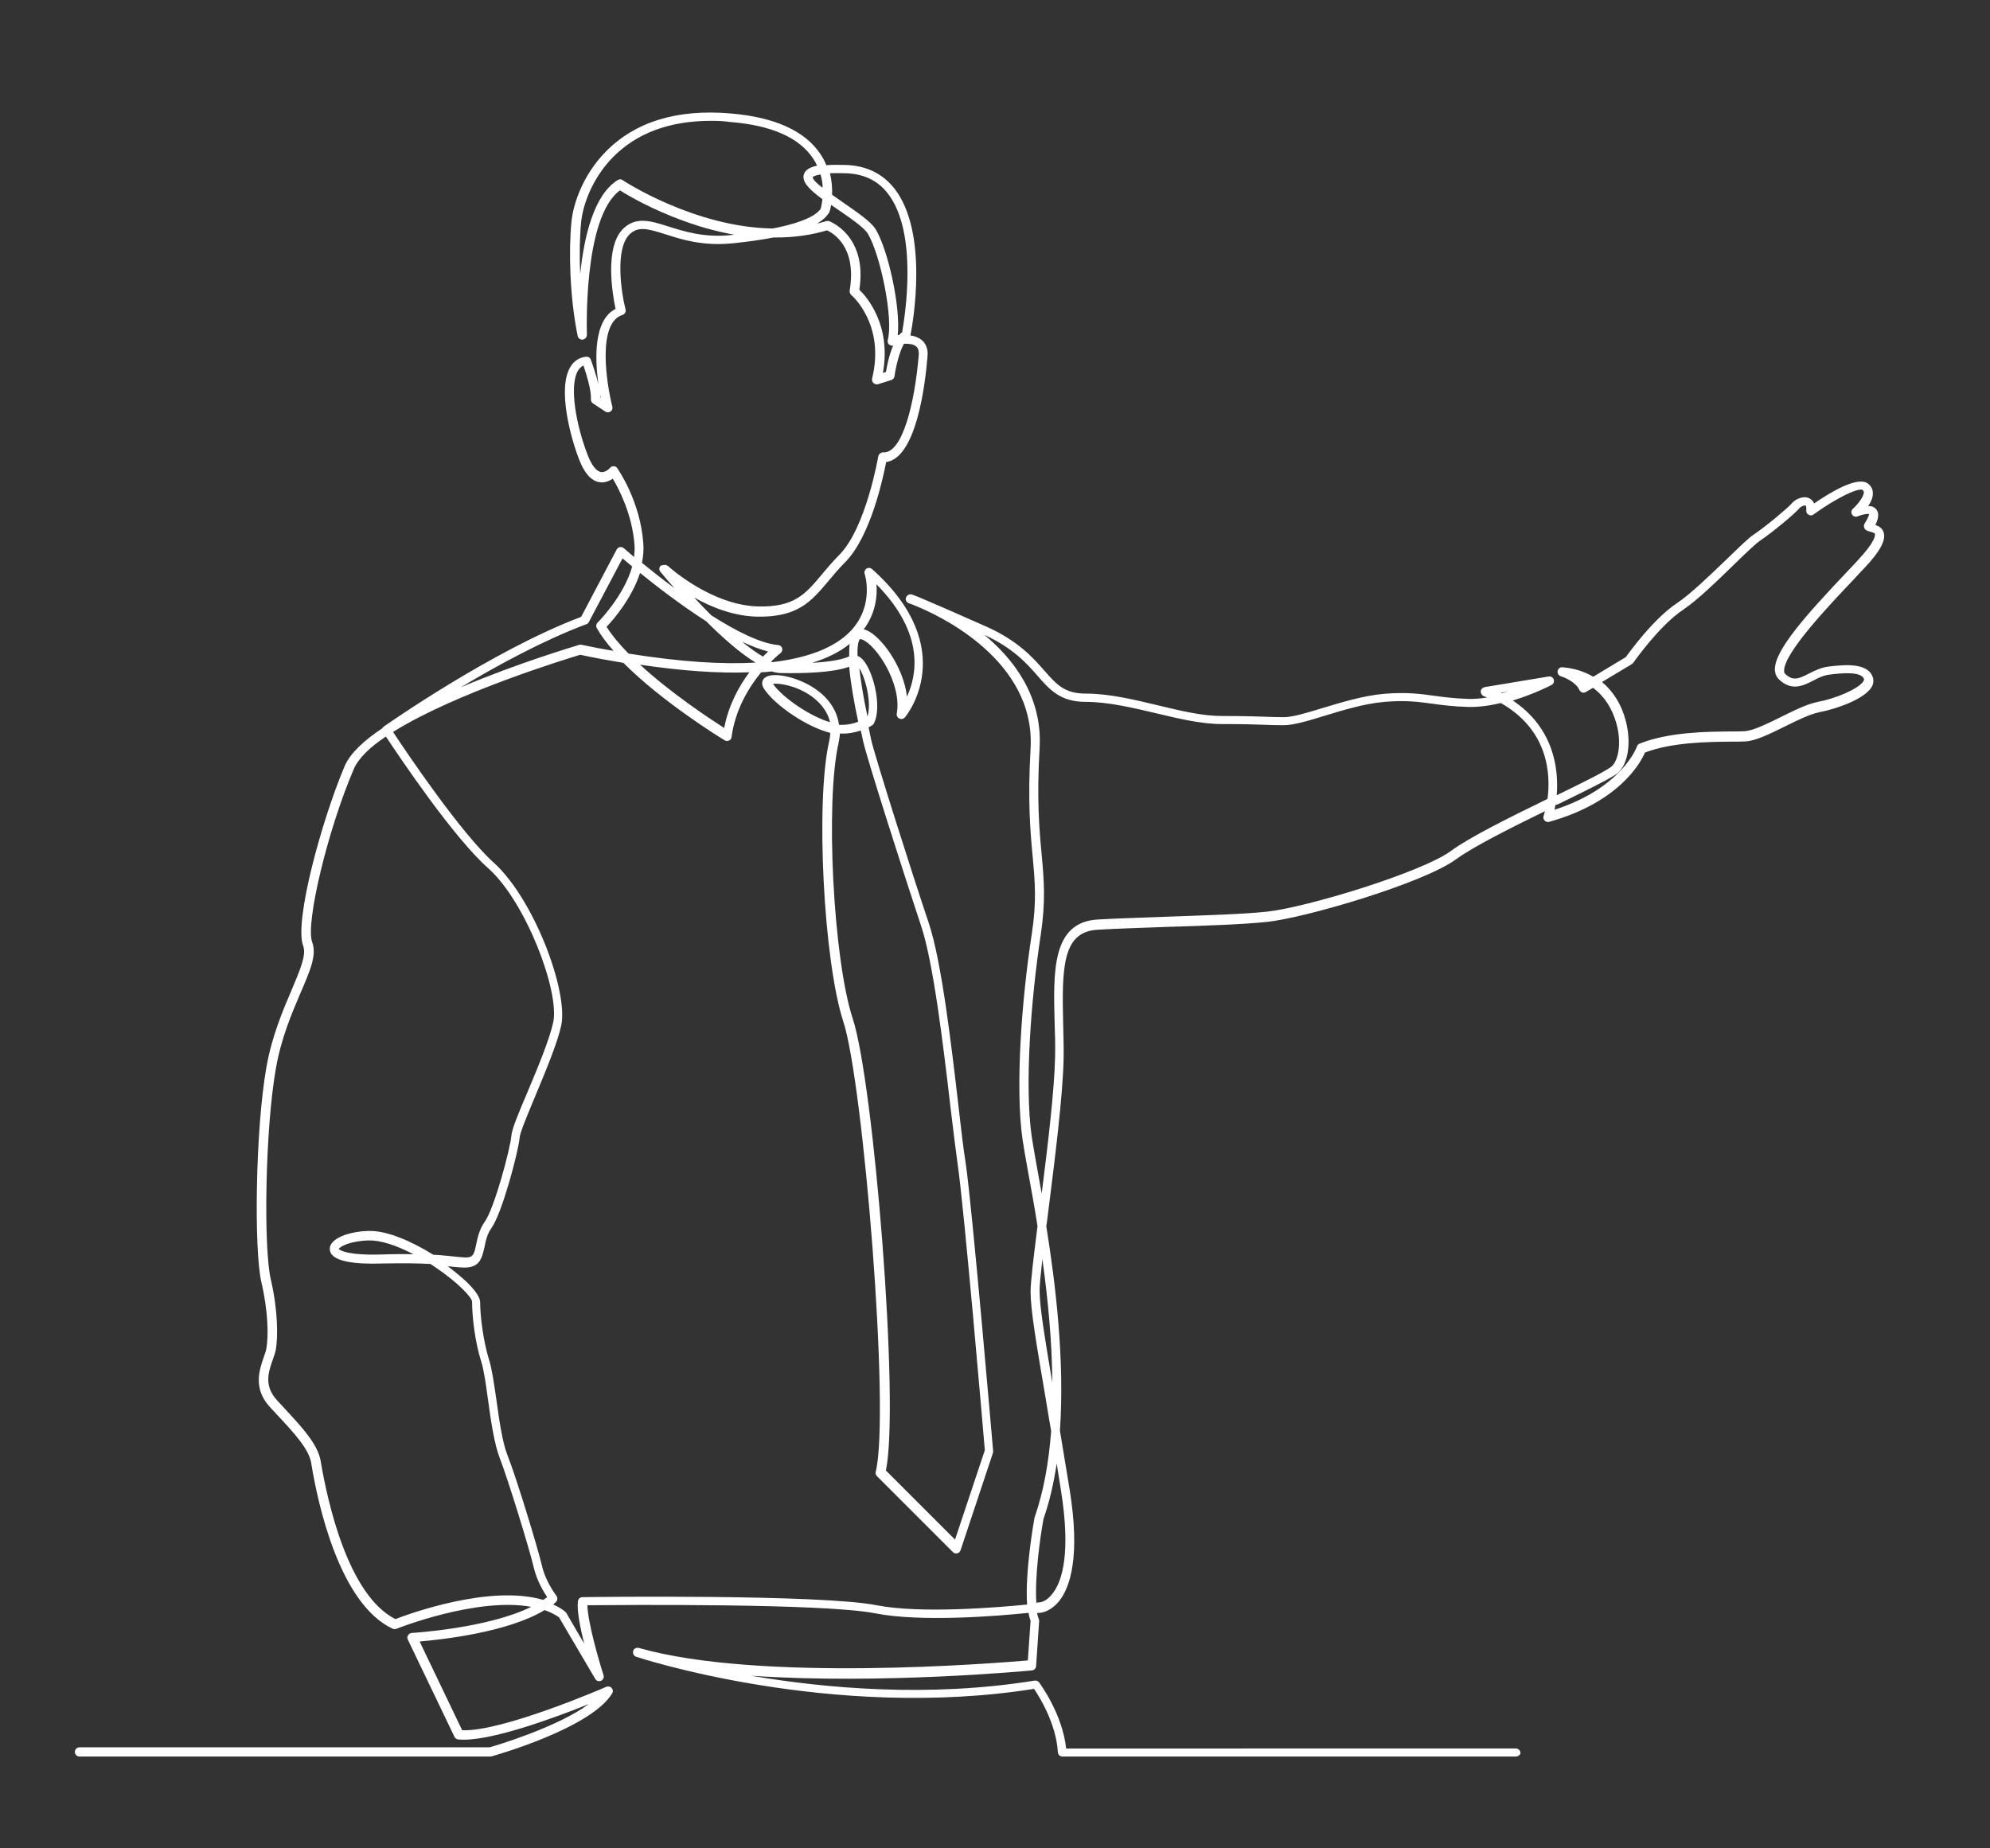 <?xml version="1.0" encoding="utf-8"?>
<!-- Generator: Adobe Illustrator 18.1.1, SVG Export Plug-In . SVG Version: 6.00 Build 0)  -->
<svg version="1.1" xmlns="http://www.w3.org/2000/svg" xmlns:xlink="http://www.w3.org/1999/xlink" x="0px" y="0px"
	 viewBox="0 0 861.2 800" enable-background="new 0 0 861.2 800" xml:space="preserve">
<rect x="0" y="0" width="861.2" height="800" fill="#333333" stroke="none"/>
<g id="background">
</g>
<g id="line_art">
	<g>
		<path fill="#ffffff" d="M656,760.3H459.8c-1.1,0-1.9-0.8-2-1.9c-0.7-12.3-8-24-10.3-27.4c-87.7,13.9-171.4-13.6-172.2-13.9
			c-1-0.3-1.6-1.5-1.3-2.5c0.3-1,1.4-1.6,2.5-1.3c52.3,14.9,154,6.6,168.3,5.4l1.2-17.2c-0.4-1-0.7-2.1-0.9-3.4
			c-13.3,1.4-46.6,4.1-66.4,0.2c-22.3-4.4-110.4-3.6-124.5-3.5c0.2,7.6,5,24.1,7,30.3c0.3,1-0.2,2-1.1,2.4c-0.9,0.4-2,0.1-2.5-0.8
			L241.9,700c-1.9-1.3-4-2.3-6.2-3.1c-16,9.7-44.8,12.8-54.1,13.6l18.4,38.4c17.3,0.8,62-18.6,62.4-18.8c0.8-0.3,1.7-0.1,2.3,0.5
			c0.6,0.7,0.7,1.6,0.2,2.4c-9.1,15-50.3,26.7-52.1,27.2c-0.2,0-0.4,0.1-0.5,0.1H34.4c-1.1,0-2-0.9-2-2c0-1.1,0.9-2,2-2h177.5
			c2.9-0.8,29.3-8.7,42.9-18.7c-14.8,5.9-43.5,16.6-56.5,15.3c-0.7-0.1-1.3-0.5-1.6-1.1l-20.2-42.1c-0.3-0.6-0.3-1.3,0.1-1.9
			c0.3-0.6,0.9-0.9,1.6-1c0.4,0,32.9-2,51.7-11.3c-23.4-4.3-57.9,9.3-58.3,9.5c-0.5,0.2-1.1,0.2-1.6,0
			c-22.9-10.6-32.4-53.6-35.3-71.6l0-0.1c-1-6.1-7.4-13-14.2-20.3c-1.3-1.4-2.5-2.7-3.8-4.1c-7.3-8-4.4-16.2-2.5-21.6
			c0.5-1.5,1-2.8,1.1-3.8c0.9-5.2,0.8-15.8-2.2-28.6c-3.2-13.8-2.6-66,2.2-93c2.4-13.5,7.1-24.5,10.9-33.4c3.6-8.5,6.5-15.2,5-19.1
			c-4-10.5,8.1-54.6,18-77.9c2.4-5.5,8.3-11,16.3-16.3c0.1-0.3,0.4-0.6,0.7-0.8c0.5-0.3,46.6-32.8,85.3-47.4l15.4-29.2
			c0.3-0.5,0.8-0.9,1.4-1c0.6-0.1,1.2,0.1,1.7,0.5c0.1,0.1,1.7,1.5,4.4,3.8c0.2-1.7,0.3-3.5,0.2-5.2c-1-13.5-6.9-24.5-9.4-28.7
			c-1.4,0.9-3.4,1.9-5.8,1.5c-3.6-0.6-6.5-3.9-8.8-9.9c-3.8-9.8-9.4-30.8-3.7-40.1c1.5-2.5,3.9-4,6.7-4.3c0.9-0.1,1.8,0.4,2.1,1.3
			c0.1,0.3,2.1,5.6,3.3,10.8c-1.6-11.4-2.1-28,7.4-32.8c-1.3-6.2-5-27.1,3.6-35c5.5-5,11.6-3.1,19.2-0.7c7,2.2,15.7,5,27.6,3.7
			c0.3,0,0.7-0.1,1-0.1c-6.6-1.2-13.7-3-21.4-5.8c-14.3-5.1-24.8-11.3-28.1-13.4c-16.1,11.7-14.3,62-14.3,62.5c0,1-0.7,1.9-1.8,2.1
			c-1,0.1-2-0.6-2.2-1.6c-3.5-17.1-3.9-37.1-2.7-49.3c0.8-8.2,5.1-20.5,14.8-30.4c12.7-13,30.9-18.6,54.1-16.6
			c19,1.6,32.1,7.5,38.8,17.5c1.1,1.6,2,3.3,2.6,4.9c2.4-0.2,5.2-0.2,8.5-0.1c8.8,0.3,15.8,3.7,20.9,10.1c15,19,8.1,58.3,7,63.7
			c1.7,0.2,3.4,0.8,4.8,1.9c1.4,1.1,3,3.3,2.6,7.2c-1.1,13.5-5.1,43.9-17.9,45.7c-1.3,6.7-6.7,32.3-17.8,43.4
			c-2.8,2.8-5,5.5-7.2,8.1c-7.4,8.8-13.2,15.7-30.7,15.4c-10.3-0.2-20-4.1-27.4-8.3c2.3,2.5,4.8,5.1,7.4,7.7
			c10.5,6.7,21.2,12.2,29,12.9c0.8,0.1,1.5,0.6,1.7,1.4c0.2,0.8-0.1,1.6-0.7,2.1c-0.1,0-1.7,1.3-4.1,3.7c0.2,0.1,0.3,0.1,0.5,0.2
			c18.8-2.2,29-8,34.4-14c9.7-10.8,5.8-23.7,5.6-24.2c-0.3-0.9,0.1-1.8,0.8-2.3c0.8-0.5,1.7-0.4,2.4,0.2
			c38.8,34.7,14.5,64,14.2,64.2c-0.6,0.7-1.6,0.9-2.4,0.5c-0.8-0.4-1.3-1.3-1.1-2.2c2.3-12.8-8.9-29.7-15-32c-0.9-0.3-1-0.1-1.1,0
			c-0.7,1.2-1,3.5-0.9,7.1c0.6,0.2,1.3,0.6,2,1.3c4.5,4.3,8.9,20.4,5.1,27.9c-0.1,0.3-0.4,0.5-0.6,0.7c-0.1,0.1-0.7,0.5-1.7,1
			c0.2,0.9,0.4,1.9,0.6,2.9c0.2,1,0.4,1.8,0.5,2.4c1.4,6.5,17.2,56.4,25,79.6c5.5,16.5,9.8,53.1,12.9,79.9c1.1,9.8,2.1,18.2,3,23.7
			c3,20.5,11.8,123.8,11.9,124.8c0,0.3,0,0.5-0.1,0.8l-14,42.1c-0.2,0.7-0.8,1.2-1.4,1.3c-0.7,0.2-1.4,0-1.9-0.5l-32.9-32.9
			c-0.5-0.5-0.7-1.2-0.5-1.9c6.3-25.7-5.4-168.3-14-194.7c-8.6-26.2-12.1-95.4-6.2-121.3c0.3-1.3,0.5-2.6,0.5-3.8
			c-9.8-2.4-24.1-11.9-28.8-19.3c-0.9-1.5-0.9-3,0.1-4.2c2.8-3,11.9-1.2,18.8,2.4c8,4.2,12.7,10.4,13.7,17.6
			c3.3,0.2,6.2-0.5,8.3-1.3c-1.8-8.5-3.3-16.9-3.9-23.8c-7.4,2.6-19.9,2.9-29.7,2.7c-1.2,0-2.5-0.3-3.8-0.7c-1.5,0.2-3,0.3-4.6,0.4
			c-5.2,6.3-11.2,16-12.8,28c-0.1,0.7-0.5,1.3-1.1,1.5c-0.6,0.3-1.3,0.3-1.9-0.1c-1.4-0.8-26.8-16.4-43.8-33.5
			c-6-1-12.2-2.1-18.7-3.5c-5.3,1.6-53.9,16.4-81,33.4c5.6,8.5,29.3,43.7,43.6,56.6c7.9,7.1,16,20,22.2,35.3c5.8,14.5,8.5,28,7,35.1
			c-1.7,7.8-6.8,19.9-11.2,30.5c-3.2,7.7-6.6,15.7-6.8,18c-0.5,5.9-7.5,32.6-12.2,39.2c-1.8,2.5-2.5,5.5-3,8.2
			c-0.8,3.4-1.5,7-4.9,8.3c-2.3,0.9-4.6,0.7-8.7,0.3c-0.7-0.1-1.5-0.2-2.3-0.2c3.2,2.4,6.1,4.8,8.4,7c5.6,5.5,5.6,7.9,5.6,8.7
			c0,6.1,1.4,16.9,3.9,24.9c1.2,3.8,2.1,10.2,3.1,17c1.2,8.7,2.6,18.6,4.8,24.1c4,10.1,13.2,40.4,15,48.1c1.6,6.9,6.2,12.8,6.2,12.8
			c0.6,0.8,0.5,2-0.2,2.7c-0.4,0.4-0.8,0.7-1.2,1.1c1.8,0.8,3.5,1.7,5,2.9c0.2,0.2,0.4,0.4,0.6,0.6l7.8,13.4
			c-1.7-6.9-3.2-14.3-2.7-18.3c0.1-1,0.9-1.8,2-1.8c4.2-0.1,102.8-1.3,127.3,3.5c18.9,3.7,51.9,1,65.1-0.3c-1-14.1,3-36.5,3.2-37.6
			c0-0.1,0-0.2,0.1-0.3c3.9-11.2,6.1-23.9,7.1-37.2c-0.9-5.4-1.8-10.4-2.5-14.9c-4-23.5-6.4-37.6-6.4-45.5c0-4.2,1.3-14.7,3-28.3
			c-1.4-9-2.9-17-4.1-23.6c-1.1-6-1.9-10.8-2.4-14.1c-3.2-22.6-0.3-60.8,4-88.6c2.2-14.2,1.4-22.8,0.4-33.7
			c-1-10.6-2.2-23.9-0.9-46.7c2.2-38.3-39.7-57.8-50.3-62c-0.8-0.3-1.4-0.6-1.8-0.7c-0.4-0.1-0.6-0.2-0.6-0.2
			c-1-0.4-1.6-1.5-1.2-2.5c0.4-1,1.5-1.6,2.5-1.3c0,0,0,0,0,0l0,0c0.2,0.1,2.1,0.7,5,2c4.5,1.9,12.9,5.5,27.7,12.1
			c13.4,6.1,19.7,13.2,24.7,18.9c5.3,6,8.7,9.9,17.9,9.9c10.1,0,20.9,2.6,31.3,5.1c9.9,2.4,19.2,4.6,27.6,4.6
			c10.3,0,14.8,0.2,18.4,0.3c2.6,0.1,4.8,0.2,8.4,0.2c3.8,0,9.7-1.8,16.6-3.9c8.3-2.5,17.8-5.4,26.7-6.2c9.8-0.8,15.5,0,21.5,0.8
			c4.3,0.6,8.7,1.2,15.1,1.4c2.6,0.1,5.4-0.2,8.1-0.6c-0.5-0.2-1-0.4-1.5-0.6c-0.8-0.3-1.3-1.2-1.3-2.1c0.1-0.9,0.8-1.6,1.7-1.8
			l27.7-4.6c1-0.2,1.9,0.4,2.2,1.3c0.3,0.9-0.1,2-1,2.4c-0.5,0.3-7.6,3.9-16.7,6.7c17.9,12,19.9,29.8,19,41
			c10.7-5.2,19.8-9.7,23.3-12.1c3.1-2.1,5-9.8,2.6-18.7c-1.8-6.7-5.3-12.1-10.2-15.7l-3.1,1.8c-0.5,0.3-1.1,0.4-1.6,0.2
			c-0.5-0.2-1-0.6-1.2-1.1c-1.5-3.3-6.3-5.4-8-5.9c-1-0.3-1.6-1.3-1.4-2.3c0.2-1,1.1-1.7,2.1-1.6c4.9,0.4,9.4,1.8,13.3,4.1l14.1-8.5
			c1.8-2.5,12.2-16.8,22.2-23.4c6-4,14.6-12.4,21.6-19.1c5.3-5.1,9.4-9.2,11.8-10.7c5.5-3.7,15.1-11.9,16.1-13.2
			c1.3-1.7,4.7-3.5,7.3-2.5c0.8,0.3,1.8,0.9,2.5,2.4c7.1-4.9,19-12.1,23.4-8.5c1.3,1,2,2.4,2,4c0.1,1.9-0.8,3.8-2,5.6
			c1.4,0,2.7,0.4,3.5,1.5c1.5,1.8,0.7,4.4-0.4,6.7c1.4,0.5,3,1.3,3.6,3.3c1,3.3-1.5,8.1-8.3,15.3c-1.4,1.4-2.8,3-4.4,4.7
			c-11.5,12.1-30.6,32.3-30.4,39.9c0,0.8,0.3,1.1,0.5,1.3c3.3,3.1,5.7,2.2,10.3-0.2c2.4-1.2,5.2-2.6,8.4-3c6.9-0.8,17.4-1.9,19.3,5
			c0.2,0.9,0.3,2.4-0.7,4c-3.2,5.1-15,9.3-22.3,10.7c-4.1,0.8-9.7,3.5-15.1,6.2c-6.5,3.2-12.7,6.3-17.2,6.5
			c-1.6,0.1-3.8,0.1-6.3,0.1c-9.5,0.1-25.2,0.2-37.1,4.7c-1.8,4.2-10.9,21.4-41.4,30c-0.7,0.2-1.5,0-2-0.5c-0.5-0.5-0.7-1.3-0.5-2
			c0.1-0.2,0.3-0.9,0.6-2.1c-14.8,7.2-31.2,15.5-38.3,20.7c-14.2,10.5-65.6,25.5-81.8,27.2c-10.3,1.1-27.4,1.7-44,2.2
			c-10.8,0.4-20.9,0.7-29.4,1.2c-15.2,0.8-15.6,15.9-15,40.5c0.1,5,0.3,10.1,0.2,15.2c-0.3,16.2-3.9,44.6-6.8,67.5
			c-0.2,1.7-0.4,3.4-0.7,5.1c4.1,25.5,8,58.4,5.9,88.5c1.3,7.7,2.7,16.2,4.2,25.5c4.7,29,0.2,42.1-4.3,48c-3.7,4.7-7.5,5.2-8,5.3
			c-0.2,0-0.8,0.1-1.8,0.2c0.2,1,0.5,2,0.8,2.7c0.1,0.3,0.2,0.6,0.1,0.9l-1.3,19.3c-0.1,1-0.8,1.8-1.8,1.9
			c-0.9,0.1-65.4,6.2-121.5,2.3c32.3,5.5,77,9.5,122.7,2.1c0.7-0.1,1.5,0.2,1.9,0.8c0.4,0.6,10.1,13.6,11.7,28.6H656
			c1.1,0,2,0.9,2,2C658,759.4,657.1,760.3,656,760.3z M167,318.8c-6.9,4.6-11.9,9.4-13.9,14.1c-11.3,26.3-21,66.9-18,74.9
			c2.1,5.5-0.9,12.4-5.1,22.1c-3.7,8.7-8.3,19.4-10.6,32.5c-4.7,26.6-5.4,77.9-2.2,91.4c3.1,13.4,3.1,24.6,2.2,30.2
			c-0.2,1.4-0.8,2.8-1.3,4.4c-1.9,5.3-4,11.3,1.7,17.6c1.3,1.4,2.5,2.7,3.8,4.1c7.2,7.8,14,15.1,15.2,22.4l0,0.1
			c2.9,17.1,11.7,57.8,32.3,68.2c6-2.3,41-15.1,64-8.3c0.6-0.4,1.1-0.8,1.7-1.2c-1.6-2.4-4.5-7.2-5.8-12.8
			c-1.7-7.4-11-37.8-14.8-47.6c-2.3-6-3.8-16.1-5-25c-0.9-6.7-1.8-12.9-2.9-16.4c-2.7-8.4-4-19.5-4-26.1c0-1.6-5.5-7.9-16.2-15.1
			c-0.6-0.4-1.2-0.8-1.8-1.2c-5.2-0.3-12-0.4-21.2-0.2c-12.4,0.4-19.8-1.1-21.8-4.3c-0.7-1.2-0.8-2.6-0.1-3.9
			c1.8-3.3,8.5-5.7,16.4-5.9c7.9-0.2,18.6,4.5,27.9,10.3c4.1,0.2,7.1,0.6,9.4,0.8c3.7,0.4,5.4,0.6,6.8,0c1.3-0.5,1.8-2.4,2.4-5.4
			c0.6-2.9,1.4-6.5,3.7-9.7c4.2-5.9,11.1-31.9,11.5-37.2c0.2-2.8,2.8-9.1,7.1-19.2c4.4-10.4,9.3-22.3,11-29.8
			c2.9-13.4-11.8-52.1-27.9-66.6C196.4,362.8,172.7,327.4,167,318.8z M451.6,657.4c-1.4,7.5-3.9,25.3-3.1,36.3
			c1.1-0.1,1.8-0.2,1.8-0.2c0.1,0,2.8-0.4,5.4-4c4-5.3,7.8-17.4,3.4-44.7c-0.6-3.9-1.2-7.7-1.8-11.3C456,642,454.2,650,451.6,657.4z
			 M383.4,636.5l29.9,29.9l12.9-38.7c-0.6-7.2-8.9-104.4-11.8-124.1c-0.8-5.6-1.8-14-3-23.8c-3.1-26.6-7.4-63-12.8-79.1
			c-7.1-21.3-23.6-72.9-25.1-80c-0.1-0.6-0.3-1.4-0.5-2.4c-0.2-0.7-0.3-1.4-0.5-2.1c-2.4,0.8-5.5,1.5-9,1.3
			c-0.1,1.3-0.3,2.7-0.6,4.1c-5.8,25.5-2.3,93.5,6.1,119.2C378.1,468.2,389.4,607.1,383.4,636.5z M451.1,545
			c-0.7,6.3-1.2,11.1-1.2,13.5c0,7,2.1,19.6,5.5,40C455.3,580.2,453.4,561.6,451.1,545z M146.6,540.6c0.5,0.5,3.5,2.8,18.2,2.4
			c5.5-0.2,10.1-0.2,14.1-0.1c-7.5-4-14.4-6.1-19.2-6C151.6,537.1,147.2,539.5,146.6,540.6z M426,274.8c16.7,13.8,25,30.7,23.9,49
			c-1.3,22.5-0.1,35.6,0.9,46.1c1,11.2,1.8,20-0.4,34.7c-4.2,27.5-7.1,65.2-3.9,87.4c0.5,3.3,1.3,8,2.4,14c0.6,3.2,1.2,6.8,1.9,10.6
			c2.7-21.1,5.5-44.9,5.8-59c0.1-5,0-10.1-0.2-15c-0.6-22.4-1.1-43.5,18.7-44.6c8.5-0.5,19.2-0.8,29.5-1.2
			c16.5-0.6,33.6-1.1,43.7-2.2c17-1.8,67.1-17,79.8-26.4c7.8-5.8,25.4-14.5,41.6-22.4c1.4-10.3,0.6-29.7-20.2-41.5
			c-4.6,1.1-9.5,1.8-14.1,1.7c-6.6-0.2-11.3-0.8-15.5-1.4c-6.1-0.8-11.3-1.6-20.7-0.8c-8.5,0.7-17.7,3.5-25.9,6
			c-7.2,2.2-13.4,4.1-17.8,4.1c-3.7,0-5.9-0.1-8.5-0.2c-3.6-0.1-8-0.3-18.3-0.3c-8.8,0-18.4-2.3-28.5-4.7
			c-10.2-2.4-20.7-4.9-30.3-4.9c-11,0-15.6-5.2-20.9-11.3C444.3,287.1,438.4,280.5,426,274.8z M673.1,348.5c-0.1,0.7-0.2,1.4-0.4,2
			c29.2-9.4,35.7-27.2,35.7-27.4c0.2-0.5,0.6-1,1.1-1.2c12.7-5.1,29.3-5.2,39.3-5.3c2.5,0,4.6,0,6.1-0.1c3.8-0.2,9.8-3.2,15.7-6.1
			c5.6-2.8,11.5-5.7,16.1-6.6c7.6-1.4,17.6-5.6,19.7-8.9c0.2-0.4,0.3-0.7,0.3-0.9c-1-3.6-10.4-2.6-15-2c-2.5,0.3-4.8,1.4-7,2.6
			c-4.3,2.2-9.3,4.7-14.8-0.5c-1.1-1-1.7-2.5-1.8-4.1c-0.3-8.6,14.1-24.4,31.5-42.8c1.6-1.7,3.1-3.2,4.4-4.7
			c7.8-8.3,7.5-10.9,7.4-11.4c-0.2-0.5-1.4-0.8-2.1-1c-0.9-0.2-2-0.5-2.5-1.6c-0.3-0.7-0.2-1.4,0.2-2c1.6-2.5,1.8-3.6,1.9-4
			c-0.8-0.2-3.1,0.2-5,1c-0.9,0.4-1.9,0-2.4-0.8c-0.5-0.8-0.4-1.9,0.4-2.5c2-1.8,4.7-5.2,4.7-7.1c0-0.4-0.2-0.7-0.5-1
			c-1.5-1.2-11.1,3.2-21.3,10.6c-0.6,0.5-1.5,0.5-2.1,0.1c-0.7-0.4-1.1-1.1-1-1.9c0.1-1.6-0.2-2-0.3-2.1c-0.6-0.2-2.3,0.6-2.7,1.2
			c-1.6,2.1-12,10.7-17.1,14.1c-2,1.4-6.5,5.7-11.2,10.3c-7,6.8-15.8,15.4-22.1,19.6c-10.1,6.7-21.3,22.6-21.4,22.8
			c-0.2,0.2-0.4,0.4-0.6,0.6l-13,7.8c4.9,4.1,8.5,9.8,10.3,16.9c2.6,10,0.8,19.7-4.3,23.1c-3.9,2.6-13.8,7.4-25.2,13
			C673.7,348.2,673.4,348.4,673.1,348.5z M277,287.7c13.3,12.3,30.2,23.4,36.4,27.4c1.9-9.9,6.4-18.1,10.9-24.1
			C310.9,291.5,295.1,290.4,277,287.7z M334.5,296c4.3,6.1,16.2,14.1,24.7,16.6c-1.2-5.3-4.8-8.9-8.1-11.3
			C344.6,296.7,337.1,295.6,334.5,296z M371.9,289.3c0.6,5.4,1.7,12.3,3.5,20.8c1.6-4.7,0-13.7-2.6-19.2
			C372.5,290.2,372.2,289.7,371.9,289.3z M373.8,272.4c0.3,0.1,0.7,0.2,1,0.3c6.2,2.3,16.2,15.7,17.7,28.8c4.2-9,8-27.1-13.2-48.6
			C379.7,258,379,265.4,373.8,272.4z M649.6,299.8c0.1,0.1,0.2,0.1,0.4,0.2c0.8-0.2,1.5-0.4,2.3-0.6L649.6,299.8z M269.4,241.7
			l-14.6,27.6c-0.2,0.4-0.6,0.8-1.1,0.9c-18.2,6.8-38.3,17.7-54.3,27.3c24.7-10.5,49.4-17.8,51.3-18.4c0.3-0.1,0.6-0.1,1,0
			c4.8,1,9.4,1.9,13.8,2.6c-2.9-3.3-5.4-6.6-7.2-9.8c-0.5-0.8-0.3-1.8,0.3-2.4c0.1-0.1,11.3-11.2,15-24.3
			C271.9,243.8,270.5,242.6,269.4,241.7z M334.1,295.3L334.1,295.3L334.1,295.3z M272,282.9c23.1,3.7,41.1,4.7,55,3.9
			c-6.9-4.2-14.6-11.1-21.4-17.9c-10.8-6.9-21.3-15-28.6-20.9c-3.6,11-11.5,20.2-14.5,23.3C264.9,275.1,268.2,279,272,282.9z
			 M367.7,278.7c-4.3,3.5-9.8,6.2-16.3,8.2c9.1-0.5,13.8-1.7,16.1-2.8C367.5,282.1,367.5,280.3,367.7,278.7z M321.2,277.8
			c3.2,2.6,6.2,4.8,9,6.4c0.8-0.8,1.6-1.6,2.2-2.2C328.9,281.1,325.1,279.6,321.2,277.8z M287.7,244.5c0.5,0,1,0.2,1.4,0.5
			c0.2,0.2,18.6,17,39.1,17.5c15.6,0.3,20.3-5.3,27.5-13.9c2.1-2.5,4.5-5.4,7.4-8.3c11.7-11.7,16.9-42.5,17-42.8
			c0.2-1,1.1-1.7,2.1-1.7c8.2,0.6,13.6-20.7,15.4-42.1c0.2-2.7-0.8-3.5-1.2-3.8c-1.2-1-3.3-1.2-5.2-1.1c-1.9,3.3-3.5,9.7-4.1,14.1
			c-0.1,0.8-0.7,1.4-1.4,1.6l-5.7,1.8c-0.7,0.2-1.4,0-2-0.5c-0.5-0.5-0.7-1.2-0.6-1.9c5.8-23.5-8.8-36.1-9-36.2
			c-0.5-0.5-0.8-1.2-0.7-1.9c3.2-19-7.2-24.9-9.8-26.1c-6,1.8-13.7,3.2-23.2,3.1c-5,1-10.8,1.8-17.5,2.5
			c-12.7,1.3-21.9-1.5-29.2-3.9c-7.7-2.4-11.6-3.5-15.3-0.2c-6.8,6.2-3.8,25.7-2,32.7c0.3,1-0.3,2.1-1.3,2.4
			c-11.1,3.5-6.9,29.9-4.4,39.7c0.2,0.8-0.1,1.7-0.8,2.1c-0.7,0.5-1.6,0.5-2.3,0l-5.3-3.5c-0.6-0.4-0.9-1.1-0.9-1.8
			c0.3-3.7-1.9-10.7-3.2-14.6c-0.9,0.4-1.6,1.1-2.3,2.1c-4,6.5-0.9,23.7,4.1,36.6c1.7,4.4,3.7,7,5.7,7.4c2.1,0.4,4-1.8,4-1.8
			c0.4-0.5,1-0.7,1.6-0.7c0.6,0,1.2,0.3,1.5,0.8c0.4,0.6,10,14.3,11.3,32.6c0.2,2.9,0,5.7-0.6,8.4c3.8,3.1,8.7,7,14.1,11
			c-3.5-3.9-5.7-6.7-6.1-7.1c-0.7-0.8-0.6-2,0.2-2.7C286.7,244.6,287.2,244.5,287.7,244.5z M259.9,172.1l0.2,0.1
			c-0.1-0.5-0.2-1-0.3-1.5C259.9,171.2,259.9,171.7,259.9,172.1z M371.9,125.4c3.2,3.1,13.9,15.3,10.2,36l1.3-0.4
			c0.4-2.5,1.4-7.4,3.1-11.4c-0.6,0.1-1.3-0.1-1.8-0.5c-0.5-0.5-0.7-1.3-0.5-2c2.5-9.3-3.2-36.8-8.6-45.9c-1.6-2.7-7.6-6.8-13-10.5
			c-1-0.7-2-1.4-2.9-2c-0.3,1.7-0.6,2.7-0.7,2.9c0,0.1-0.1,0.3-0.2,0.4c-1,1.7-2.7,3.3-5.2,4.8c1.3-0.3,2.6-0.7,4-1.1
			c0.4-0.1,0.8-0.1,1.2,0C358.9,95.8,375.5,101.7,371.9,125.4z M360.1,84.3c1.7,1.2,3.4,2.4,4.7,3.3c6.2,4.3,12.1,8.3,14.2,11.7
			c5.4,9.1,10.8,33.6,9.5,45.8c0.2,0,0.4-0.1,0.6-0.1c0.4-0.5,0.8-0.9,1.3-1.2c1.1-6.1,7.2-43.1-6.3-60.2
			c-4.3-5.5-10.3-8.3-17.8-8.6c-2.9-0.1-5.2-0.1-7.1,0C360,78.4,360.2,81.6,360.1,84.3z M307.7,52.3c-17.9,0-32.2,5.3-42.5,15.8
			c-9,9.2-13,20.8-13.7,28c-0.6,6-0.8,14-0.4,22.5c1.6-16,5.9-34.4,16.3-40.7c0.7-0.4,1.5-0.4,2.1,0.1c0.4,0.3,31.1,20.4,64.9,20.9
			c13.9-2.7,19.1-6,20.8-8.6c0.1-0.5,0.5-2,0.7-4.1c-5.9-4.3-9-7.6-8-10.8c0.6-1.8,2.4-3,5.7-3.7c-0.5-1.1-1.1-2.2-1.8-3.2
			c-6-9-18.1-14.3-35.8-15.7C313.2,52.4,310.4,52.3,307.7,52.3z M355.1,75.5c-2.9,0.5-3.3,1.1-3.4,1.2c0,0.9,1.8,2.7,4.3,4.6
			C356,79.4,355.7,77.5,355.1,75.5z"/>
	</g>
</g>
</svg>
